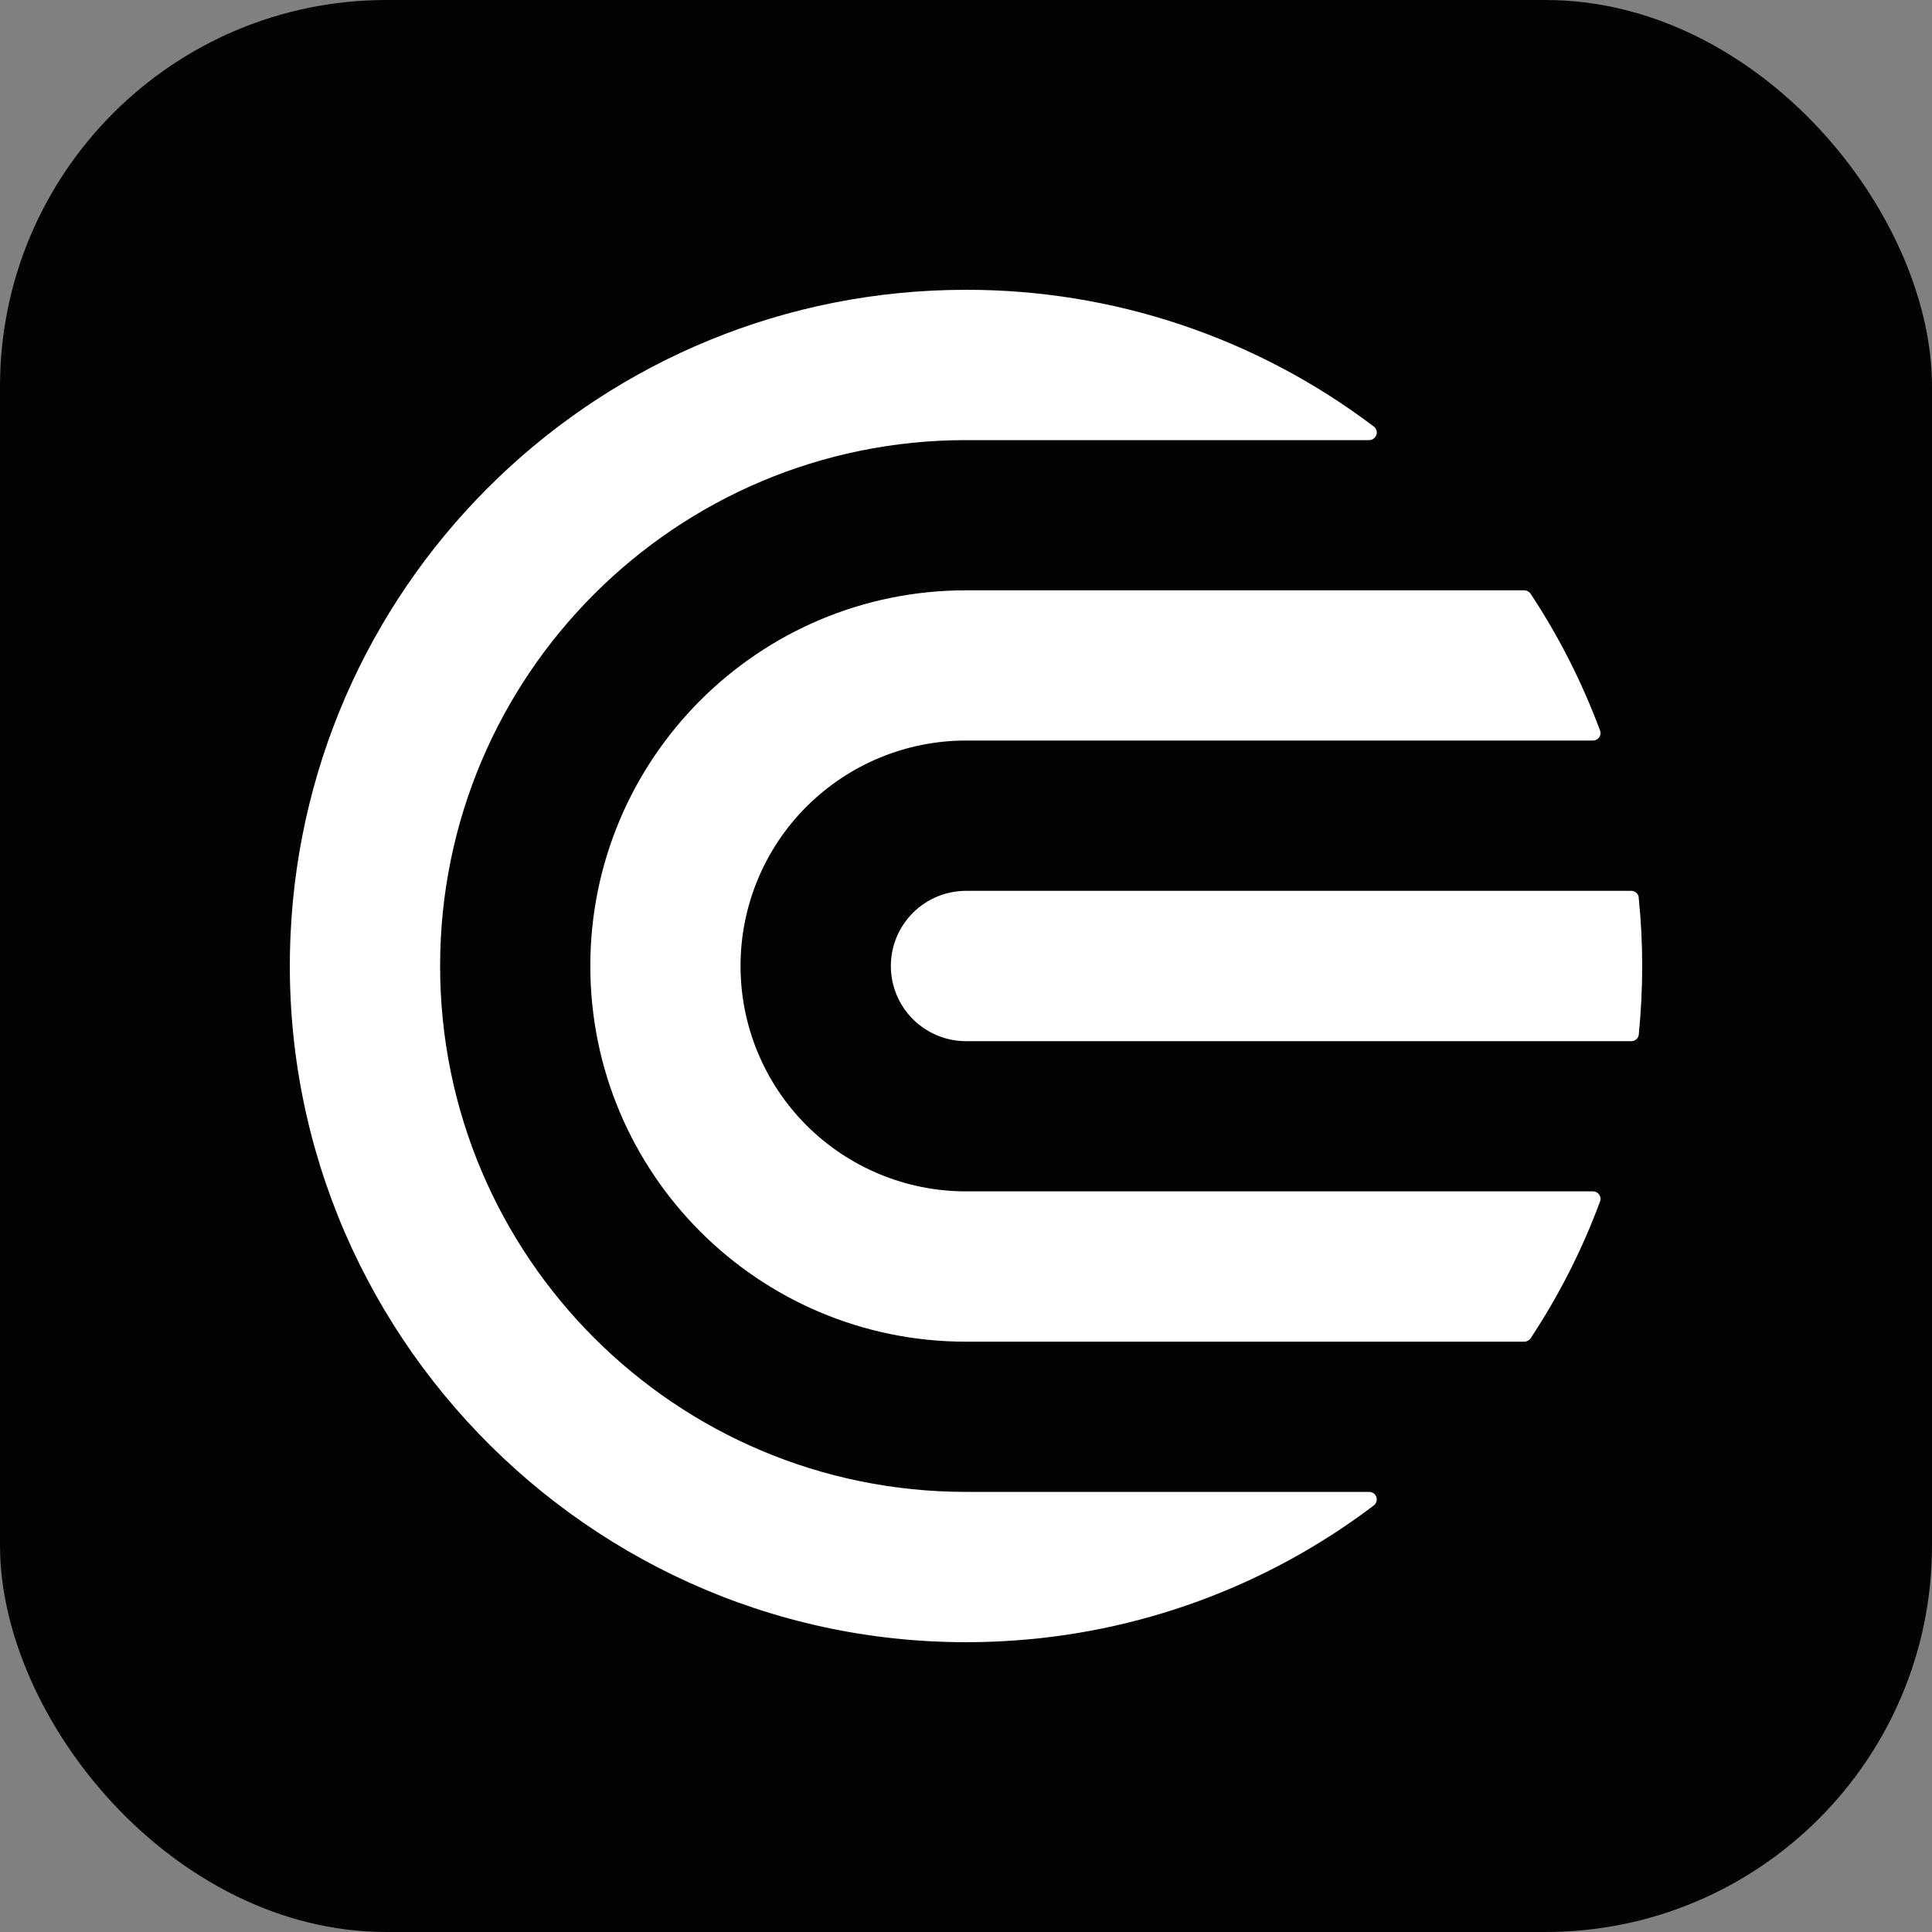 <svg viewBox="0 0 20 20" fill="none" xmlns="http://www.w3.org/2000/svg">
  <rect x="0" y="0" width="20" height="20" fill="#808080" stroke="none"/>
  <rect width="20" height="20" rx="4" fill="#030303" />
  <path
    d="M16.569 12.411C16.568 12.419 16.567 12.427 16.565 12.434C16.564 12.437 16.563 12.439 16.562 12.442C16.378 12.938 16.137 13.412 15.845 13.854L15.843 13.856C15.836 13.866 15.826 13.874 15.815 13.88C15.804 13.886 15.792 13.889 15.779 13.889H10C7.852 13.889 6.111 12.148 6.111 10C6.111 7.852 7.852 6.111 10 6.111H15.779C15.792 6.111 15.804 6.114 15.815 6.12C15.826 6.126 15.836 6.134 15.843 6.144L15.845 6.147C16.137 6.588 16.377 7.062 16.562 7.558C16.563 7.56 16.564 7.563 16.565 7.565C16.567 7.573 16.568 7.581 16.569 7.588C16.569 7.609 16.56 7.629 16.546 7.643C16.531 7.658 16.511 7.666 16.491 7.666H10C9.381 7.666 8.788 7.912 8.35 8.349C7.912 8.786 7.666 9.38 7.666 9.998C7.665 10.617 7.911 11.211 8.348 11.649C8.786 12.086 9.379 12.333 9.998 12.333H16.491C16.511 12.333 16.531 12.341 16.546 12.356C16.56 12.37 16.569 12.39 16.569 12.411V12.411Z"
    fill="white" />
  <path
    d="M17 10C17 10.235 16.988 10.47 16.965 10.705V10.711C16.962 10.73 16.953 10.747 16.939 10.759C16.925 10.771 16.907 10.778 16.888 10.778H10C9.794 10.778 9.596 10.696 9.45 10.55C9.304 10.404 9.222 10.206 9.222 10C9.222 9.794 9.304 9.596 9.45 9.45C9.596 9.304 9.794 9.222 10 9.222H16.887C16.906 9.222 16.924 9.229 16.938 9.241C16.952 9.253 16.962 9.27 16.964 9.289V9.295C16.988 9.53 17 9.764 17 10Z"
    fill="white" />
  <path
    d="M14.252 15.522C14.252 15.534 14.25 15.545 14.245 15.555C14.24 15.566 14.233 15.575 14.224 15.582C14.222 15.584 14.22 15.585 14.218 15.587C13.111 16.425 11.778 16.914 10.391 16.989C6.26 17.218 2.816 13.805 3.008 9.671C3.179 5.958 6.244 3 10 3C11.523 2.998 13.004 3.494 14.218 4.413C14.22 4.415 14.222 4.416 14.225 4.418C14.237 4.428 14.246 4.442 14.25 4.458C14.254 4.473 14.253 4.489 14.248 4.504C14.242 4.519 14.232 4.532 14.219 4.541C14.206 4.551 14.191 4.556 14.175 4.556H10C6.993 4.556 4.556 6.993 4.556 10C4.556 13.007 6.993 15.444 10 15.444H14.175C14.195 15.444 14.215 15.453 14.23 15.467C14.244 15.482 14.252 15.502 14.252 15.522Z"
    fill="white" />
</svg>
  